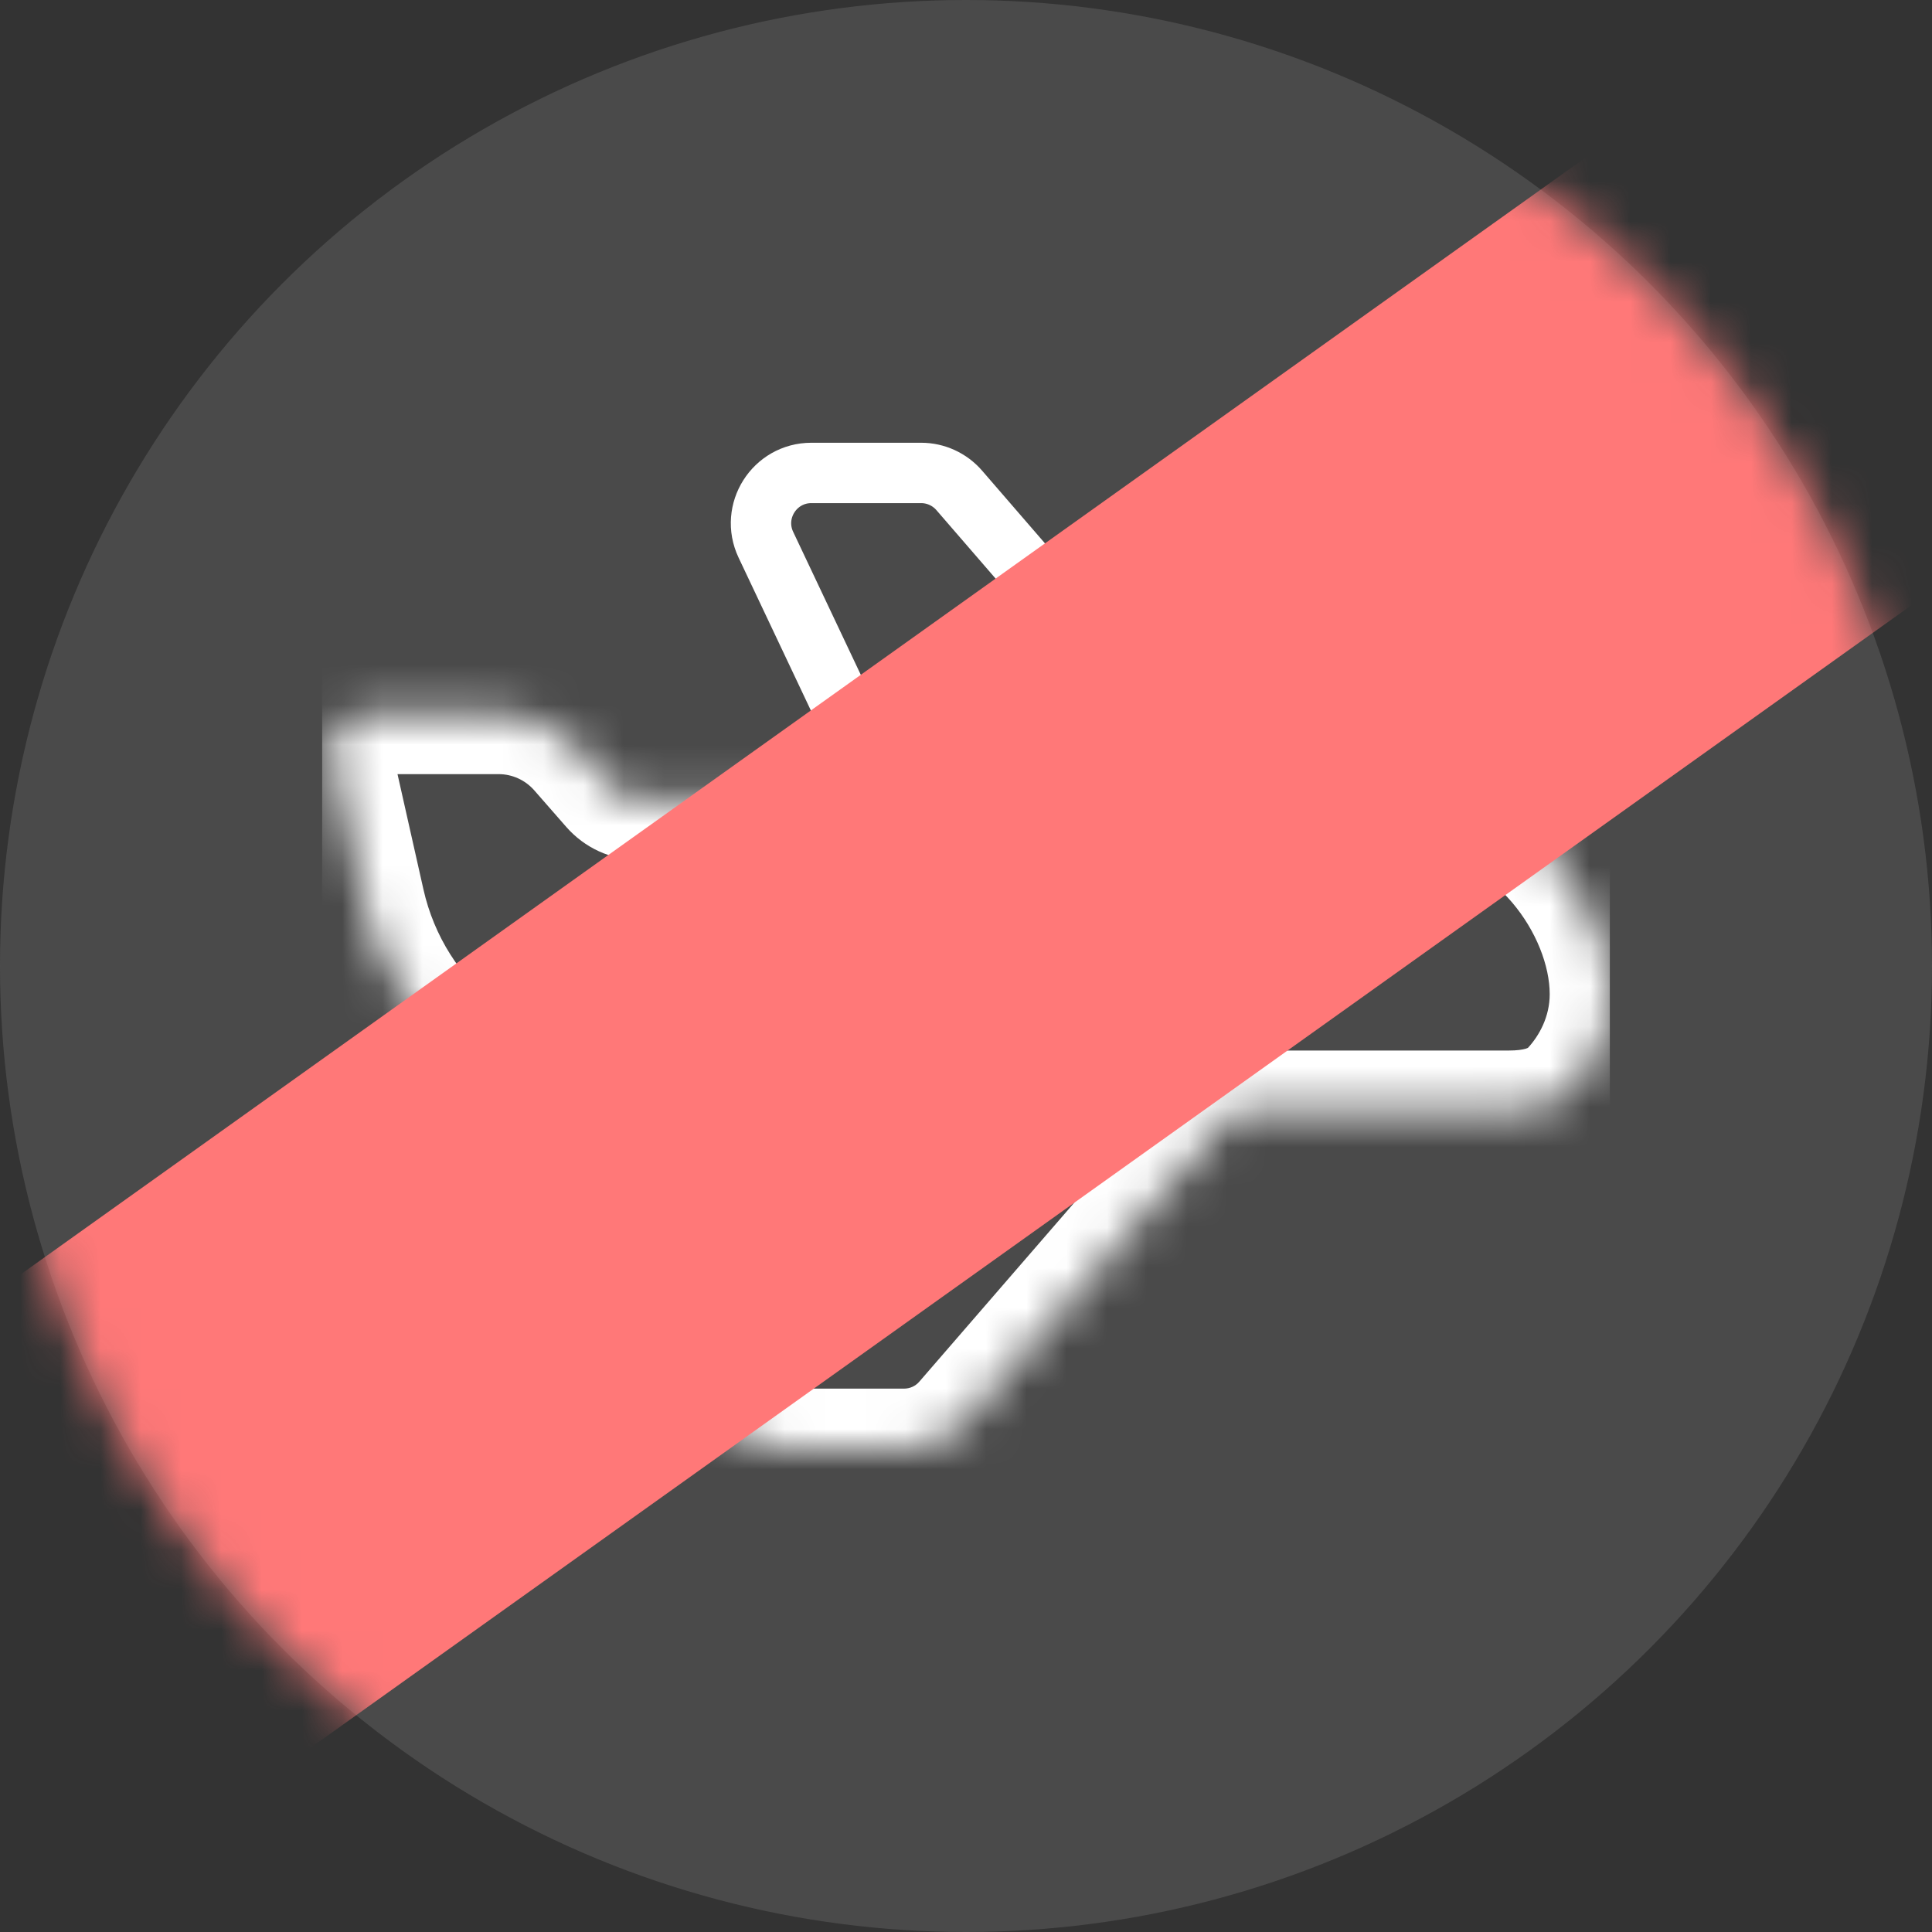 <svg width="48" height="48" viewBox="0 0 48 48" fill="none" xmlns="http://www.w3.org/2000/svg">
<rect x="0" y="0" width="48" height="48" fill="#333333" stroke="none"/>
<circle cx="24" cy="24" r="24" fill="#5B5B5B" fill-opacity="0.6"/>
<g clip-path="url(#clip0_1924_1538)">
<path d="M23.831 12.182L30.693 20.117H22.933C22.45 20.117 22.01 19.838 21.803 19.401L19.028 13.534C18.636 12.705 19.241 11.75 20.158 11.75H22.886C23.248 11.75 23.593 11.908 23.831 12.182Z" stroke="white" stroke-width="1.5" stroke-linecap="round"/>
<mask id="path-3-inside-1_1924_1538" fill="white">
<path fill-rule="evenodd" clip-rule="evenodd" d="M8.25 18.838L9.056 22.425C9.736 25.45 12.423 27.6 15.523 27.6H20.635L17.719 33.058C17.008 34.39 17.973 36 19.483 36H22.462C23.043 36 23.595 35.748 23.975 35.309L30.648 27.6H37.491C38.067 27.6 38.657 27.486 39.05 27.066C39.529 26.553 40.002 25.732 40.002 24.701C40.002 22.467 37.995 19.867 35.672 19.867H15.876C15.615 19.867 15.37 19.754 15.198 19.557L14.401 18.647C13.893 18.067 13.159 17.733 12.387 17.733H9.134C8.553 17.733 8.123 18.271 8.25 18.838Z"/>
</mask>
<path d="M9.056 22.425L7.593 22.754L9.056 22.425ZM8.25 18.838L6.786 19.167L8.25 18.838ZM20.635 27.6L21.958 28.307L23.137 26.1H20.635V27.6ZM17.719 33.058L16.396 32.351L16.396 32.351L17.719 33.058ZM23.975 35.309L25.109 36.291L25.109 36.291L23.975 35.309ZM30.648 27.6V26.1H29.962L29.514 26.618L30.648 27.6ZM39.05 27.066L37.954 26.042L37.954 26.042L39.05 27.066ZM15.198 19.557L14.069 20.545L14.069 20.545L15.198 19.557ZM14.401 18.647L15.53 17.66L15.53 17.66L14.401 18.647ZM10.52 22.096L9.713 18.509L6.786 19.167L7.593 22.754L10.52 22.096ZM15.523 26.1C13.124 26.1 11.046 24.437 10.52 22.096L7.593 22.754C8.427 26.464 11.721 29.1 15.523 29.1V26.1ZM20.635 26.1H15.523V29.1H20.635V26.1ZM19.042 33.764L21.958 28.307L19.312 26.893L16.396 32.351L19.042 33.764ZM19.483 34.5C19.106 34.5 18.864 34.097 19.042 33.764L16.396 32.351C15.151 34.682 16.84 37.5 19.483 37.5V34.5ZM22.462 34.5H19.483V37.5H22.462V34.5ZM22.84 34.327C22.745 34.437 22.608 34.5 22.462 34.5V37.5C23.478 37.5 24.444 37.059 25.109 36.291L22.84 34.327ZM29.514 26.618L22.84 34.327L25.109 36.291L31.782 28.582L29.514 26.618ZM37.491 26.1H30.648V29.1H37.491V26.1ZM37.954 26.042C37.975 26.019 37.979 26.032 37.906 26.055C37.824 26.079 37.69 26.1 37.491 26.1V29.1C38.194 29.1 39.319 28.975 40.146 28.09L37.954 26.042ZM38.502 24.701C38.502 25.261 38.242 25.733 37.954 26.042L40.146 28.09C40.815 27.374 41.502 26.203 41.502 24.701H38.502ZM35.672 21.367C36.264 21.367 36.962 21.71 37.566 22.419C38.169 23.127 38.502 24.001 38.502 24.701H41.502C41.502 23.167 40.831 21.624 39.85 20.473C38.87 19.323 37.403 18.367 35.672 18.367V21.367ZM15.876 21.367H35.672V18.367H15.876V21.367ZM14.069 20.545C14.522 21.063 15.176 21.367 15.876 21.367V18.367C16.053 18.367 16.218 18.445 16.327 18.57L14.069 20.545ZM13.273 19.635L14.069 20.545L16.327 18.57L15.53 17.66L13.273 19.635ZM12.387 19.233C12.726 19.233 13.049 19.38 13.273 19.635L15.53 17.66C14.737 16.753 13.592 16.233 12.387 16.233V19.233ZM9.134 19.233H12.387V16.233H9.134V19.233ZM9.713 18.509C9.797 18.88 9.514 19.233 9.134 19.233V16.233C7.592 16.233 6.448 17.663 6.786 19.167L9.713 18.509Z" fill="white" mask="url(#path-3-inside-1_1924_1538)"/>
</g>
<mask id="mask0_1924_1538" style="mask-type:alpha" maskUnits="userSpaceOnUse" x="0" y="0" width="48" height="48">
<circle cx="24" cy="24" r="24" fill="#191919"/>
</mask>
<g mask="url(#mask0_1924_1538)">
<path d="M-3 34.169L44.077 0.572L52.068 11.77L4.992 45.367L-3 34.169Z" fill="#FF7878"/>
</g>
<defs>
<clipPath id="clip0_1924_1538">
<rect width="32" height="32" fill="white" transform="translate(8 8)"/>
</clipPath>
</defs>
</svg>
